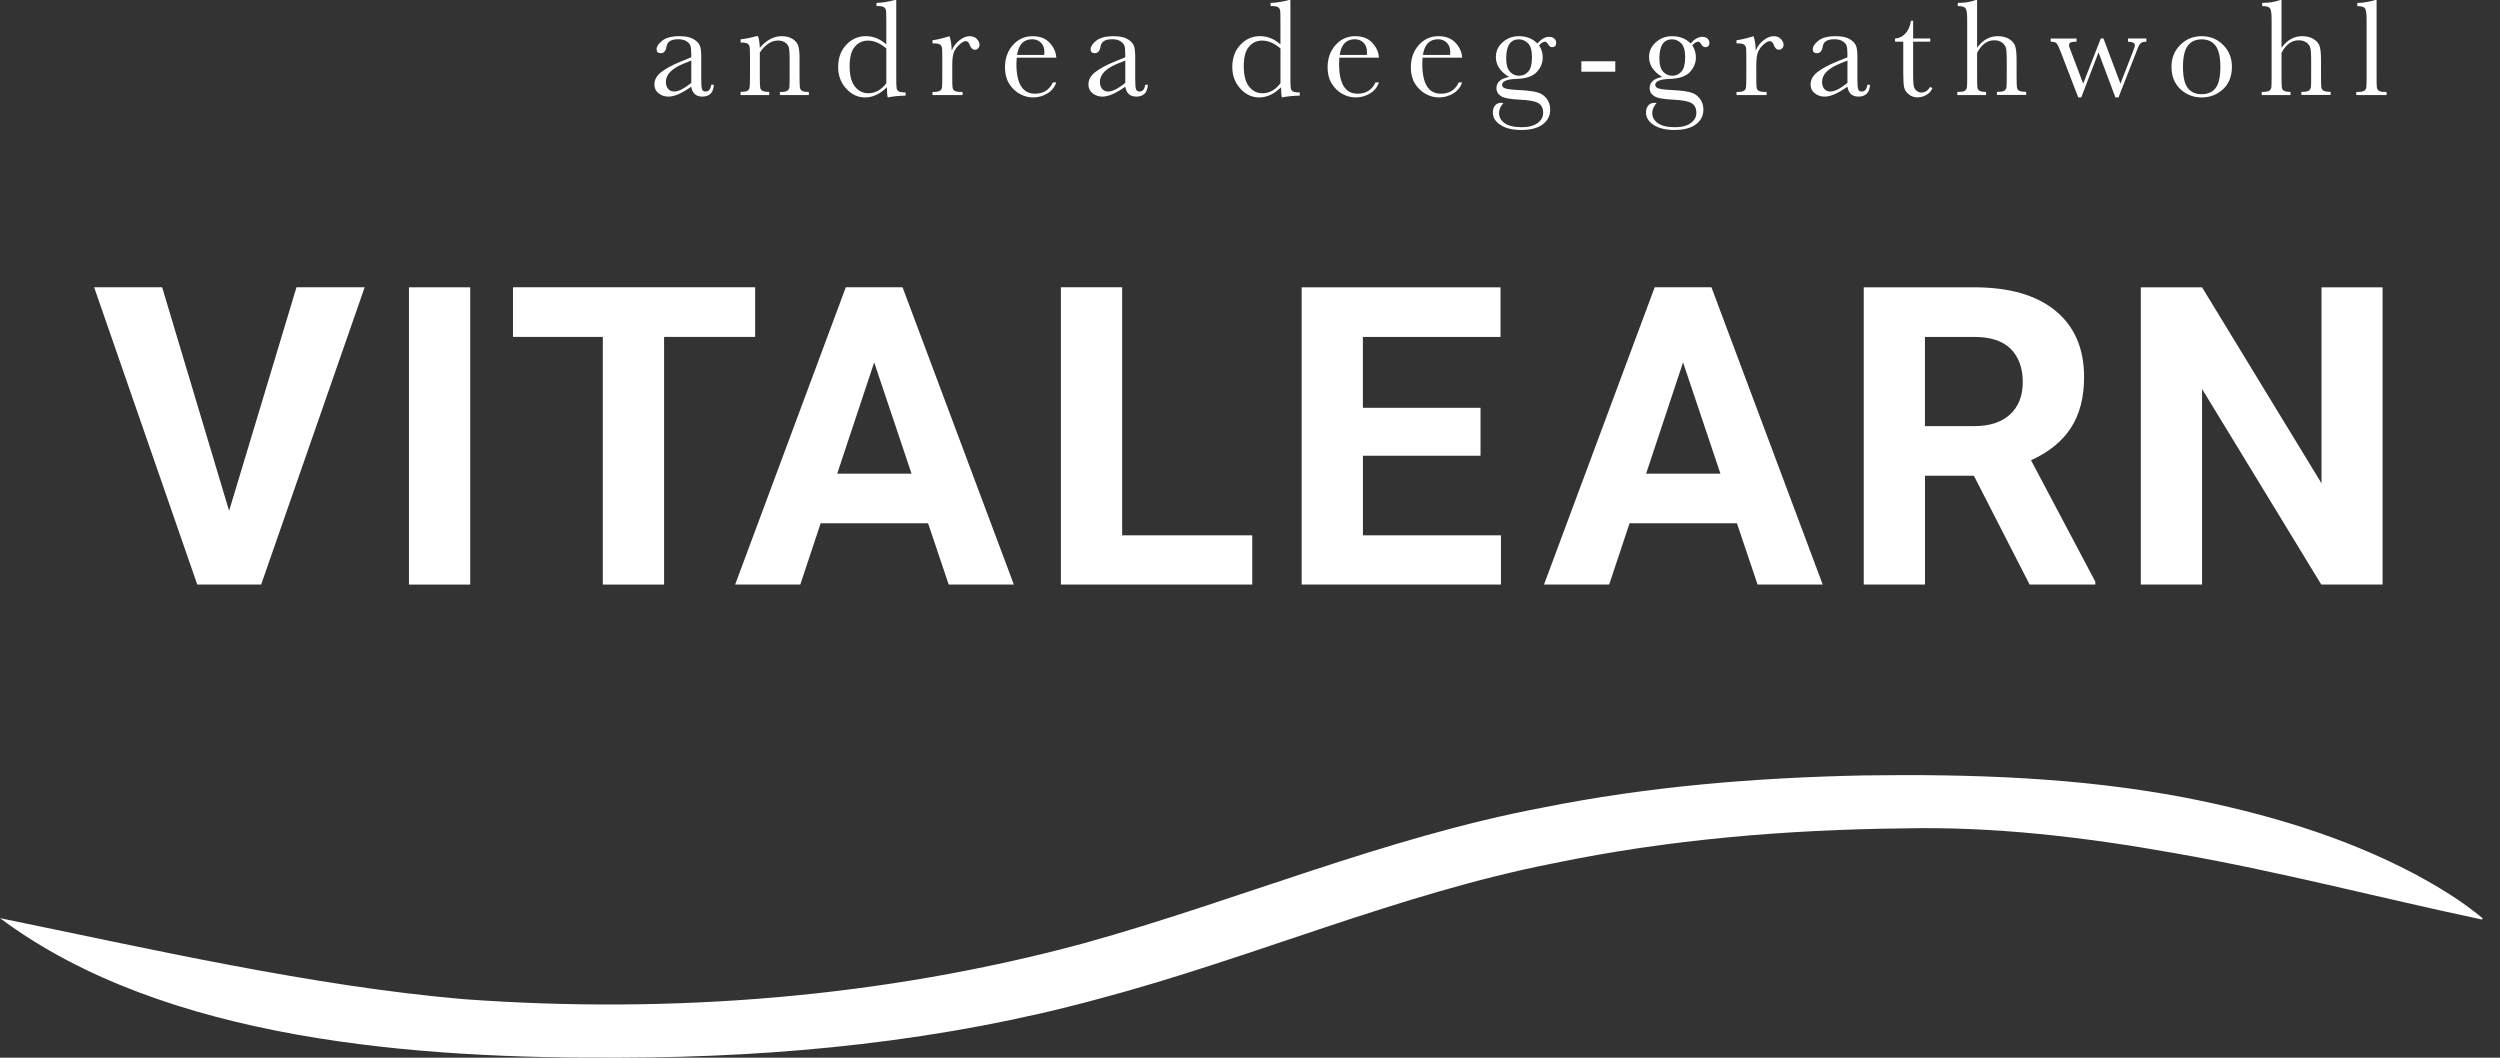 <svg width="104" height="44" viewBox="0 0 104 44" fill="none" xmlns="http://www.w3.org/2000/svg">
<rect x="0" y="0" width="104" height="44" fill="#333333" stroke="none"/>
<g clip-path="url(#clip0_173_526)">
<path d="M9.531 21.251L12.334 11.95H15.171L10.864 24.317H8.206L3.916 11.95H6.745L9.531 21.251Z" fill="white"/>
<path d="M19.561 24.318H17.012V11.952H19.561V24.318Z" fill="white"/>
<path d="M31.414 14.015H27.626V24.318H25.077V14.015H21.34V11.95H31.414V14.015Z" fill="white"/>
<path d="M38.608 21.769H34.14L33.292 24.317H30.582L35.186 11.95H37.546L42.176 24.317H39.466L38.608 21.769ZM34.828 19.705H37.92L36.366 15.075L34.828 19.705Z" fill="white"/>
<path d="M46.682 22.27H52.093V24.317H44.133V11.95H46.681V22.27H46.682Z" fill="white"/>
<path d="M61.591 18.958H56.698V22.271H62.44V24.318H54.149V11.952H62.422V14.016H56.696V16.964H61.59V18.96L61.591 18.958Z" fill="white"/>
<path d="M72.257 21.769H67.79L66.941 24.317H64.231L68.835 11.95H71.196L75.825 24.317H73.115L72.257 21.769ZM68.478 19.705H71.57L70.015 15.075L68.478 19.705Z" fill="white"/>
<path d="M82.11 19.791H80.08V24.318H77.532V11.952H82.128C83.59 11.952 84.716 12.277 85.51 12.929C86.303 13.581 86.698 14.501 86.698 15.689C86.698 16.533 86.516 17.237 86.15 17.799C85.784 18.363 85.231 18.812 84.49 19.145L87.166 24.199V24.318H84.432L82.114 19.791H82.11ZM80.08 17.726H82.135C82.775 17.726 83.269 17.563 83.621 17.238C83.972 16.913 84.147 16.465 84.147 15.892C84.147 15.32 83.981 14.85 83.65 14.517C83.318 14.184 82.811 14.016 82.125 14.016H80.078V17.728L80.08 17.726Z" fill="white"/>
<path d="M99.113 24.318H96.566L91.606 16.182V24.318H89.058V11.952H91.606L96.575 20.106V11.952H99.115V24.318H99.113Z" fill="white"/>
<path d="M0 38.195C6.234 39.471 12.981 41.023 19.288 41.565C27.924 42.197 36.73 41.5 45.097 39.238C51.462 37.47 57.626 34.834 64.165 33.599C68.554 32.715 73.033 32.352 77.497 32.258C81.969 32.193 86.482 32.337 90.887 33.178C94.184 33.823 97.461 34.778 100.443 36.353C101.436 36.888 102.407 37.473 103.278 38.201L103.252 38.253C98.919 37.335 94.785 36.242 90.463 35.49C86.745 34.828 82.965 34.374 79.182 34.461C74.304 34.514 69.407 34.921 64.634 35.912C58.163 37.182 52.107 39.853 45.725 41.547C39.252 43.314 32.511 43.985 25.819 43.998C17.49 44.045 6.88 43.337 0.002 38.196L0 38.195Z" fill="white"/>
<path d="M29.354 3.807C29.278 3.807 29.228 3.776 29.205 3.713C29.182 3.65 29.171 3.507 29.171 3.284V2.331C29.171 2.13 29.15 1.98 29.106 1.883C29.062 1.785 28.974 1.697 28.839 1.621C28.704 1.544 28.516 1.505 28.272 1.505C27.943 1.505 27.701 1.569 27.547 1.694C27.391 1.819 27.314 1.938 27.314 2.047C27.314 2.156 27.373 2.214 27.49 2.214C27.62 2.214 27.701 2.117 27.732 1.92C27.765 1.728 27.925 1.632 28.213 1.632C28.356 1.632 28.473 1.661 28.561 1.718C28.649 1.775 28.704 1.842 28.725 1.913C28.746 1.987 28.756 2.104 28.756 2.268V2.383L28.311 2.564C27.971 2.703 27.704 2.848 27.513 2.996C27.319 3.144 27.223 3.316 27.223 3.515C27.223 3.666 27.28 3.788 27.395 3.88C27.511 3.973 27.648 4.019 27.807 4.019C27.932 4.019 28.073 3.985 28.231 3.915C28.389 3.845 28.564 3.742 28.756 3.607C28.779 3.744 28.829 3.846 28.904 3.915C28.98 3.983 29.083 4.019 29.213 4.019C29.519 4.019 29.68 3.854 29.696 3.526H29.588C29.558 3.715 29.48 3.807 29.353 3.807H29.354ZM28.756 3.45C28.608 3.568 28.475 3.658 28.356 3.718C28.238 3.778 28.134 3.807 28.043 3.807C27.94 3.807 27.859 3.77 27.795 3.697C27.732 3.624 27.701 3.526 27.701 3.404C27.701 3.099 27.948 2.847 28.444 2.645L28.758 2.518V3.451L28.756 3.45Z" fill="white"/>
<path d="M33.276 3.646C33.266 3.586 33.261 3.42 33.261 3.149V2.412C33.261 2.193 33.243 2.027 33.209 1.913C33.175 1.8 33.097 1.702 32.978 1.624C32.858 1.546 32.705 1.505 32.516 1.505C32.352 1.505 32.193 1.546 32.042 1.626C31.89 1.707 31.746 1.829 31.608 1.991C31.601 1.787 31.577 1.624 31.533 1.505H31.455C31.234 1.57 31.019 1.614 30.808 1.637V1.769C30.946 1.769 31.04 1.783 31.091 1.813C31.141 1.842 31.172 1.886 31.183 1.944C31.195 2.003 31.2 2.169 31.2 2.443V3.146C31.2 3.433 31.193 3.604 31.18 3.659C31.167 3.715 31.136 3.755 31.084 3.781C31.032 3.809 30.939 3.822 30.808 3.822V3.954H31.999V3.822C31.861 3.822 31.767 3.807 31.716 3.778C31.666 3.749 31.635 3.703 31.624 3.645C31.613 3.585 31.608 3.419 31.608 3.147V2.187C31.721 2.019 31.842 1.894 31.968 1.811C32.095 1.728 32.23 1.686 32.37 1.686C32.494 1.686 32.594 1.717 32.674 1.778C32.754 1.84 32.803 1.91 32.82 1.99C32.838 2.069 32.848 2.203 32.848 2.388V3.147C32.848 3.411 32.845 3.568 32.84 3.622C32.835 3.676 32.811 3.723 32.768 3.763C32.726 3.804 32.637 3.824 32.498 3.824H32.443V3.955H33.649V3.824C33.513 3.824 33.42 3.809 33.368 3.78C33.318 3.75 33.287 3.705 33.277 3.646H33.276Z" fill="white"/>
<path d="M37.299 3.669C37.289 3.609 37.284 3.443 37.284 3.168V0H37.224C36.948 0.075 36.694 0.115 36.462 0.12V0.252H36.522C36.645 0.252 36.73 0.27 36.779 0.304C36.826 0.338 36.854 0.389 36.86 0.454C36.867 0.519 36.87 0.676 36.87 0.928V1.848C36.743 1.733 36.608 1.647 36.467 1.59C36.325 1.533 36.174 1.504 36.015 1.504C35.703 1.504 35.433 1.622 35.207 1.86C34.981 2.097 34.867 2.408 34.867 2.791C34.867 3.141 34.978 3.438 35.199 3.684C35.42 3.929 35.683 4.053 35.989 4.053C36.15 4.053 36.306 4.017 36.457 3.945C36.608 3.874 36.755 3.768 36.896 3.627C36.896 3.82 36.907 3.963 36.93 4.053C37.146 4.009 37.395 3.983 37.673 3.978V3.846C37.535 3.846 37.441 3.832 37.39 3.802C37.34 3.773 37.309 3.729 37.299 3.671V3.669ZM36.87 3.464C36.764 3.602 36.649 3.707 36.525 3.775C36.4 3.845 36.265 3.879 36.119 3.879C35.899 3.879 35.716 3.788 35.568 3.606C35.42 3.424 35.345 3.141 35.345 2.757C35.345 2.373 35.418 2.107 35.563 1.939C35.708 1.772 35.888 1.689 36.106 1.689C36.234 1.689 36.363 1.717 36.489 1.77C36.616 1.824 36.745 1.907 36.871 2.016V3.463L36.87 3.464Z" fill="white"/>
<path d="M40.341 1.505C40.201 1.505 40.058 1.562 39.91 1.678C39.764 1.793 39.656 1.936 39.591 2.107C39.585 1.858 39.555 1.657 39.498 1.505C39.208 1.598 38.97 1.653 38.791 1.674V1.804H38.852C38.975 1.804 39.06 1.822 39.108 1.858C39.157 1.894 39.183 1.944 39.19 2.008C39.196 2.073 39.199 2.23 39.199 2.484V3.149C39.199 3.422 39.194 3.586 39.185 3.643C39.175 3.7 39.146 3.746 39.097 3.776C39.048 3.807 38.965 3.824 38.852 3.824H38.791V3.955H40.043V3.824H39.962C39.838 3.824 39.754 3.806 39.705 3.772C39.656 3.737 39.63 3.687 39.624 3.622C39.617 3.557 39.614 3.399 39.614 3.147V2.728C39.614 2.517 39.63 2.351 39.663 2.23C39.695 2.11 39.77 1.993 39.884 1.881C39.999 1.769 40.098 1.712 40.18 1.712C40.25 1.712 40.3 1.761 40.336 1.857C40.386 1.998 40.459 2.069 40.555 2.069C40.609 2.069 40.654 2.05 40.692 2.009C40.729 1.969 40.749 1.922 40.749 1.866C40.749 1.783 40.713 1.704 40.64 1.624C40.567 1.546 40.467 1.505 40.341 1.505Z" fill="white"/>
<path d="M43.941 2.398C43.932 2.178 43.842 1.975 43.673 1.788C43.504 1.6 43.265 1.505 42.956 1.505C42.628 1.505 42.355 1.629 42.135 1.876C41.916 2.123 41.807 2.432 41.807 2.804C41.807 3.068 41.864 3.29 41.976 3.474C42.09 3.658 42.234 3.801 42.412 3.902C42.589 4.002 42.778 4.053 42.977 4.053C43.192 4.053 43.39 3.998 43.572 3.887C43.755 3.776 43.876 3.624 43.938 3.429H43.8C43.654 3.741 43.407 3.898 43.057 3.898C42.8 3.898 42.607 3.794 42.477 3.586C42.347 3.378 42.283 3.066 42.283 2.653C42.283 2.598 42.286 2.513 42.295 2.399H43.938L43.941 2.398ZM42.935 1.632C43.078 1.632 43.2 1.679 43.299 1.772C43.398 1.865 43.447 1.996 43.447 2.165C43.447 2.2 43.444 2.239 43.439 2.284H42.311C42.377 1.85 42.586 1.634 42.935 1.634V1.632Z" fill="white"/>
<path d="M47.409 3.807C47.333 3.807 47.282 3.776 47.259 3.713C47.237 3.65 47.225 3.507 47.225 3.284V2.331C47.225 2.13 47.204 1.98 47.16 1.883C47.116 1.785 47.029 1.697 46.894 1.621C46.759 1.544 46.57 1.505 46.326 1.505C45.998 1.505 45.756 1.569 45.601 1.694C45.447 1.819 45.369 1.938 45.369 2.047C45.369 2.156 45.427 2.214 45.544 2.214C45.674 2.214 45.756 2.117 45.786 1.92C45.819 1.728 45.98 1.632 46.268 1.632C46.411 1.632 46.528 1.661 46.616 1.718C46.703 1.775 46.759 1.842 46.78 1.913C46.801 1.987 46.811 2.104 46.811 2.268V2.383L46.365 2.564C46.026 2.703 45.759 2.848 45.567 2.996C45.374 3.144 45.278 3.316 45.278 3.515C45.278 3.666 45.335 3.788 45.45 3.88C45.566 3.973 45.702 4.019 45.861 4.019C45.986 4.019 46.128 3.985 46.286 3.915C46.443 3.845 46.619 3.742 46.811 3.607C46.834 3.744 46.884 3.846 46.959 3.915C47.035 3.983 47.138 4.019 47.267 4.019C47.573 4.019 47.734 3.854 47.75 3.526H47.643C47.612 3.715 47.534 3.807 47.407 3.807H47.409ZM46.811 3.45C46.663 3.568 46.529 3.658 46.411 3.718C46.292 3.778 46.188 3.807 46.097 3.807C45.995 3.807 45.913 3.77 45.85 3.697C45.786 3.624 45.756 3.526 45.756 3.404C45.756 3.099 46.003 2.847 46.499 2.645L46.812 2.518V3.451L46.811 3.45Z" fill="white"/>
<path d="M53.695 3.669C53.686 3.609 53.681 3.443 53.681 3.168V0H53.621C53.344 0.075 53.091 0.115 52.858 0.12V0.252H52.918C53.042 0.252 53.126 0.27 53.175 0.304C53.222 0.338 53.25 0.389 53.257 0.454C53.263 0.519 53.266 0.676 53.266 0.928V1.848C53.139 1.733 53.005 1.647 52.863 1.59C52.722 1.533 52.571 1.504 52.411 1.504C52.099 1.504 51.829 1.622 51.603 1.86C51.377 2.097 51.263 2.408 51.263 2.791C51.263 3.141 51.374 3.438 51.595 3.684C51.816 3.929 52.08 4.053 52.385 4.053C52.546 4.053 52.702 4.017 52.853 3.945C53.005 3.874 53.151 3.768 53.292 3.627C53.292 3.82 53.304 3.963 53.326 4.053C53.543 4.009 53.791 3.983 54.069 3.978V3.846C53.931 3.846 53.837 3.832 53.786 3.802C53.736 3.773 53.705 3.729 53.695 3.671V3.669ZM53.266 3.464C53.161 3.602 53.045 3.707 52.922 3.775C52.796 3.845 52.661 3.879 52.515 3.879C52.296 3.879 52.112 3.788 51.964 3.606C51.816 3.424 51.741 3.141 51.741 2.757C51.741 2.373 51.815 2.107 51.959 1.939C52.104 1.772 52.284 1.689 52.502 1.689C52.631 1.689 52.759 1.717 52.886 1.77C53.013 1.824 53.141 1.907 53.268 2.016V3.463L53.266 3.464Z" fill="white"/>
<path d="M57.363 2.398C57.353 2.178 57.264 1.975 57.095 1.788C56.926 1.6 56.687 1.505 56.378 1.505C56.049 1.505 55.776 1.629 55.557 1.876C55.337 2.123 55.228 2.432 55.228 2.804C55.228 3.068 55.285 3.29 55.398 3.474C55.511 3.658 55.656 3.801 55.833 3.902C56.01 4.002 56.199 4.053 56.399 4.053C56.613 4.053 56.812 3.998 56.994 3.887C57.176 3.776 57.298 3.624 57.36 3.429H57.221C57.075 3.741 56.828 3.898 56.478 3.898C56.222 3.898 56.028 3.794 55.898 3.586C55.768 3.378 55.705 3.066 55.705 2.653C55.705 2.598 55.708 2.513 55.716 2.399H57.36L57.363 2.398ZM56.355 1.632C56.498 1.632 56.62 1.679 56.719 1.772C56.818 1.865 56.867 1.996 56.867 2.165C56.867 2.2 56.864 2.239 56.859 2.284H55.731C55.797 1.85 56.005 1.634 56.355 1.634V1.632Z" fill="white"/>
<path d="M60.825 2.398C60.816 2.178 60.726 1.975 60.557 1.788C60.388 1.6 60.149 1.505 59.84 1.505C59.512 1.505 59.239 1.629 59.019 1.876C58.8 2.123 58.691 2.432 58.691 2.804C58.691 3.068 58.748 3.29 58.86 3.474C58.974 3.658 59.119 3.801 59.296 3.902C59.473 4.002 59.662 4.053 59.861 4.053C60.076 4.053 60.274 3.998 60.456 3.887C60.639 3.776 60.761 3.624 60.822 3.429H60.684C60.538 3.741 60.291 3.898 59.941 3.898C59.684 3.898 59.491 3.794 59.361 3.586C59.231 3.378 59.167 3.066 59.167 2.653C59.167 2.598 59.171 2.513 59.179 2.399H60.822L60.825 2.398ZM59.818 1.632C59.961 1.632 60.083 1.679 60.182 1.772C60.281 1.865 60.33 1.996 60.33 2.165C60.33 2.2 60.326 2.239 60.322 2.284H59.193C59.26 1.85 59.468 1.634 59.818 1.634V1.632Z" fill="white"/>
<path d="M64.447 1.531C64.28 1.531 64.116 1.624 63.953 1.808C63.76 1.606 63.503 1.505 63.183 1.505C62.924 1.505 62.7 1.59 62.511 1.757C62.323 1.925 62.228 2.13 62.228 2.369C62.228 2.539 62.274 2.694 62.367 2.832C62.459 2.97 62.596 3.094 62.778 3.201C62.427 3.266 62.251 3.424 62.251 3.676C62.251 3.806 62.313 3.913 62.435 3.994C62.558 4.079 62.825 4.129 63.238 4.147C63.597 4.162 63.846 4.209 63.986 4.285C64.126 4.363 64.195 4.5 64.195 4.692C64.195 4.866 64.117 5.01 63.961 5.122C63.805 5.235 63.587 5.292 63.306 5.292C62.991 5.292 62.755 5.236 62.597 5.126C62.44 5.015 62.36 4.875 62.36 4.706C62.36 4.56 62.42 4.422 62.539 4.292C62.514 4.282 62.487 4.277 62.456 4.277C62.342 4.277 62.256 4.314 62.194 4.389C62.133 4.464 62.102 4.56 62.102 4.677C62.102 4.888 62.209 5.062 62.423 5.2C62.638 5.339 62.924 5.407 63.282 5.407C63.67 5.407 63.969 5.329 64.178 5.174C64.384 5.018 64.488 4.815 64.488 4.562C64.488 4.381 64.438 4.225 64.335 4.095C64.233 3.965 64.098 3.877 63.927 3.835C63.757 3.791 63.513 3.762 63.196 3.747C62.906 3.733 62.716 3.708 62.625 3.679C62.532 3.65 62.487 3.601 62.487 3.529C62.487 3.378 62.69 3.295 63.096 3.282C63.488 3.269 63.766 3.173 63.931 2.994C64.095 2.817 64.178 2.614 64.178 2.385C64.178 2.208 64.127 2.042 64.028 1.884C64.116 1.785 64.197 1.735 64.27 1.735C64.316 1.735 64.36 1.77 64.402 1.844C64.447 1.922 64.503 1.962 64.566 1.962C64.681 1.962 64.738 1.899 64.738 1.772C64.738 1.712 64.712 1.658 64.662 1.608C64.612 1.557 64.54 1.533 64.447 1.533V1.531ZM63.575 2.98C63.47 3.094 63.345 3.151 63.199 3.151C63.041 3.151 62.913 3.094 62.81 2.978C62.708 2.863 62.658 2.682 62.658 2.434C62.658 2.167 62.702 1.967 62.789 1.835C62.877 1.704 63.01 1.637 63.186 1.637C63.326 1.637 63.451 1.691 63.563 1.798C63.674 1.905 63.73 2.102 63.73 2.385C63.73 2.668 63.678 2.864 63.575 2.98Z" fill="white"/>
<path d="M67.196 2.549H65.784V2.983H67.196V2.549Z" fill="white"/>
<path d="M70.82 1.531C70.653 1.531 70.488 1.624 70.326 1.808C70.132 1.606 69.876 1.505 69.555 1.505C69.297 1.505 69.073 1.59 68.884 1.757C68.695 1.925 68.601 2.13 68.601 2.369C68.601 2.539 68.647 2.694 68.739 2.832C68.832 2.97 68.968 3.094 69.15 3.201C68.799 3.266 68.624 3.424 68.624 3.676C68.624 3.806 68.686 3.913 68.808 3.994C68.931 4.079 69.198 4.129 69.611 4.147C69.97 4.162 70.219 4.209 70.358 4.285C70.498 4.363 70.568 4.5 70.568 4.692C70.568 4.866 70.49 5.01 70.334 5.122C70.178 5.235 69.96 5.292 69.679 5.292C69.364 5.292 69.128 5.236 68.97 5.126C68.812 5.015 68.733 4.875 68.733 4.706C68.733 4.56 68.793 4.422 68.912 4.292C68.887 4.282 68.859 4.277 68.829 4.277C68.715 4.277 68.629 4.314 68.567 4.389C68.505 4.464 68.474 4.56 68.474 4.677C68.474 4.888 68.582 5.062 68.796 5.2C69.011 5.339 69.297 5.407 69.654 5.407C70.043 5.407 70.342 5.329 70.55 5.174C70.757 5.018 70.861 4.815 70.861 4.562C70.861 4.381 70.81 4.225 70.708 4.095C70.606 3.965 70.471 3.877 70.3 3.835C70.129 3.791 69.885 3.762 69.568 3.747C69.279 3.733 69.089 3.708 68.998 3.679C68.905 3.65 68.859 3.601 68.859 3.529C68.859 3.378 69.063 3.295 69.469 3.282C69.861 3.269 70.139 3.173 70.303 2.994C70.467 2.817 70.55 2.614 70.55 2.385C70.55 2.208 70.5 2.042 70.401 1.884C70.488 1.785 70.57 1.735 70.643 1.735C70.688 1.735 70.732 1.77 70.775 1.844C70.82 1.922 70.875 1.962 70.939 1.962C71.054 1.962 71.111 1.899 71.111 1.772C71.111 1.712 71.085 1.658 71.035 1.608C70.984 1.557 70.913 1.533 70.82 1.533V1.531ZM69.947 2.98C69.843 3.094 69.718 3.151 69.572 3.151C69.414 3.151 69.285 3.094 69.183 2.978C69.081 2.863 69.03 2.682 69.03 2.434C69.03 2.167 69.074 1.967 69.162 1.835C69.25 1.704 69.383 1.637 69.559 1.637C69.698 1.637 69.823 1.691 69.936 1.798C70.046 1.905 70.103 2.102 70.103 2.385C70.103 2.668 70.051 2.864 69.947 2.98Z" fill="white"/>
<path d="M73.788 1.505C73.649 1.505 73.506 1.562 73.358 1.678C73.211 1.793 73.104 1.936 73.039 2.107C73.033 1.858 73.003 1.657 72.946 1.505C72.655 1.598 72.418 1.653 72.239 1.674V1.804H72.299C72.423 1.804 72.507 1.822 72.556 1.858C72.605 1.894 72.631 1.944 72.638 2.008C72.644 2.073 72.647 2.23 72.647 2.484V3.149C72.647 3.422 72.642 3.586 72.633 3.643C72.623 3.7 72.594 3.746 72.545 3.776C72.496 3.807 72.413 3.824 72.299 3.824H72.239V3.955H73.491V3.824H73.41C73.286 3.824 73.202 3.806 73.153 3.772C73.104 3.737 73.078 3.687 73.072 3.622C73.065 3.557 73.062 3.399 73.062 3.147V2.728C73.062 2.517 73.078 2.351 73.111 2.23C73.143 2.11 73.218 1.993 73.332 1.881C73.447 1.769 73.546 1.712 73.628 1.712C73.698 1.712 73.748 1.761 73.784 1.857C73.834 1.998 73.907 2.069 74.003 2.069C74.057 2.069 74.102 2.05 74.14 2.009C74.177 1.969 74.197 1.922 74.197 1.866C74.197 1.783 74.161 1.704 74.088 1.624C74.014 1.546 73.915 1.505 73.788 1.505Z" fill="white"/>
<path d="M77.451 3.807C77.375 3.807 77.324 3.776 77.302 3.713C77.279 3.65 77.267 3.507 77.267 3.284V2.331C77.267 2.13 77.246 1.98 77.202 1.883C77.158 1.785 77.071 1.697 76.936 1.621C76.801 1.544 76.612 1.505 76.368 1.505C76.04 1.505 75.798 1.569 75.643 1.694C75.487 1.819 75.411 1.938 75.411 2.047C75.411 2.156 75.469 2.214 75.586 2.214C75.716 2.214 75.798 2.117 75.829 1.92C75.861 1.728 76.022 1.632 76.31 1.632C76.453 1.632 76.57 1.661 76.658 1.718C76.746 1.775 76.801 1.842 76.822 1.913C76.843 1.987 76.853 2.104 76.853 2.268V2.383L76.407 2.564C76.068 2.703 75.801 2.848 75.609 2.996C75.416 3.144 75.32 3.316 75.32 3.515C75.32 3.666 75.377 3.788 75.492 3.88C75.608 3.973 75.744 4.019 75.903 4.019C76.029 4.019 76.17 3.985 76.328 3.915C76.485 3.845 76.661 3.742 76.853 3.607C76.876 3.744 76.926 3.846 77.001 3.915C77.077 3.983 77.18 4.019 77.31 4.019C77.615 4.019 77.776 3.854 77.792 3.526H77.685C77.654 3.715 77.576 3.807 77.449 3.807H77.451ZM76.853 3.45C76.705 3.568 76.572 3.658 76.453 3.718C76.334 3.778 76.23 3.807 76.139 3.807C76.037 3.807 75.956 3.77 75.892 3.697C75.829 3.624 75.798 3.526 75.798 3.404C75.798 3.099 76.045 2.847 76.541 2.645L76.854 2.518V3.451L76.853 3.45Z" fill="white"/>
<path d="M79.938 3.85C79.867 3.85 79.8 3.827 79.738 3.781C79.677 3.736 79.636 3.674 79.617 3.599C79.597 3.523 79.587 3.377 79.587 3.157V1.733H80.298V1.601H79.587V0.862H79.495C79.46 1.094 79.381 1.275 79.256 1.403C79.13 1.532 78.991 1.598 78.833 1.601V1.733H79.176V3.068C79.176 3.343 79.189 3.534 79.215 3.643C79.241 3.752 79.306 3.848 79.41 3.929C79.514 4.011 79.636 4.051 79.774 4.051C79.893 4.051 80.01 4.019 80.127 3.955C80.244 3.892 80.33 3.796 80.39 3.669L80.298 3.614C80.195 3.772 80.076 3.85 79.938 3.85Z" fill="white"/>
<path d="M83.907 3.651C83.895 3.591 83.89 3.424 83.89 3.147V2.497C83.89 2.232 83.871 2.04 83.833 1.923C83.794 1.804 83.712 1.705 83.585 1.626C83.458 1.546 83.297 1.505 83.103 1.505C82.933 1.505 82.775 1.546 82.634 1.626C82.491 1.707 82.362 1.827 82.247 1.988V0H82.187C81.988 0.081 81.741 0.12 81.444 0.12V0.252C81.614 0.252 81.722 0.284 81.767 0.346C81.813 0.41 81.835 0.561 81.835 0.798V3.146C81.835 3.409 81.832 3.567 81.826 3.622C81.819 3.677 81.795 3.724 81.754 3.763C81.714 3.802 81.623 3.822 81.484 3.822H81.424V3.954H82.621V3.822C82.489 3.822 82.398 3.806 82.348 3.775C82.297 3.744 82.268 3.697 82.26 3.635C82.252 3.573 82.247 3.411 82.247 3.146V2.201C82.336 2.027 82.442 1.896 82.561 1.808C82.679 1.72 82.814 1.676 82.964 1.676C83.092 1.676 83.199 1.707 83.284 1.769C83.37 1.83 83.424 1.909 83.447 2.001C83.469 2.095 83.481 2.24 83.481 2.435V3.142C83.481 3.404 83.477 3.562 83.471 3.615C83.464 3.669 83.44 3.718 83.399 3.759C83.359 3.799 83.268 3.819 83.128 3.819H83.073V3.95H84.29V3.819C84.15 3.819 84.055 3.804 84.002 3.776C83.951 3.749 83.92 3.705 83.908 3.645L83.907 3.651Z" fill="white"/>
<path d="M88.522 1.733C88.715 1.741 88.813 1.791 88.813 1.886C88.813 1.915 88.785 1.999 88.73 2.142L88.211 3.48L87.504 1.601H87.392L86.66 3.48L86.183 2.217C86.108 2.032 86.07 1.918 86.07 1.881C86.07 1.827 86.093 1.79 86.137 1.767C86.181 1.744 86.264 1.734 86.384 1.734V1.603H85.308V1.734C85.428 1.734 85.509 1.756 85.55 1.798C85.591 1.84 85.653 1.967 85.734 2.18L86.454 4.051H86.581L87.298 2.18L88 4.051H88.13L88.863 2.18L88.927 2.012C88.971 1.895 89.019 1.821 89.071 1.786C89.123 1.752 89.196 1.734 89.289 1.733V1.601H88.523V1.733H88.522Z" fill="white"/>
<path d="M91.589 1.505C91.237 1.505 90.939 1.627 90.697 1.87C90.455 2.112 90.334 2.414 90.334 2.775C90.334 3.165 90.456 3.474 90.702 3.707C90.947 3.937 91.243 4.053 91.589 4.053C91.936 4.053 92.233 3.939 92.479 3.711C92.724 3.484 92.848 3.172 92.848 2.775C92.848 2.416 92.727 2.115 92.485 1.871C92.243 1.627 91.945 1.505 91.589 1.505ZM92.166 3.667C92.033 3.835 91.841 3.919 91.589 3.919C91.337 3.919 91.154 3.835 91.017 3.667C90.881 3.5 90.812 3.206 90.812 2.788C90.812 2.37 90.879 2.076 91.012 1.9C91.146 1.725 91.337 1.637 91.589 1.637C91.841 1.637 92.035 1.725 92.168 1.902C92.302 2.079 92.367 2.373 92.367 2.788C92.367 3.203 92.3 3.5 92.166 3.667Z" fill="white"/>
<path d="M96.57 3.651C96.559 3.591 96.554 3.424 96.554 3.147V2.497C96.554 2.232 96.535 2.04 96.497 1.923C96.458 1.804 96.375 1.705 96.249 1.626C96.122 1.546 95.961 1.505 95.767 1.505C95.597 1.505 95.439 1.546 95.298 1.626C95.154 1.707 95.026 1.827 94.911 1.988V0H94.85C94.652 0.081 94.405 0.12 94.108 0.12V0.252C94.278 0.252 94.386 0.284 94.431 0.346C94.477 0.41 94.499 0.561 94.499 0.798V3.146C94.499 3.409 94.496 3.567 94.49 3.622C94.483 3.677 94.459 3.724 94.418 3.763C94.377 3.802 94.286 3.822 94.148 3.822H94.088V3.954H95.285V3.822C95.153 3.822 95.062 3.806 95.011 3.775C94.961 3.744 94.932 3.697 94.924 3.635C94.915 3.573 94.911 3.411 94.911 3.146V2.201C95 2.027 95.106 1.896 95.224 1.808C95.343 1.72 95.478 1.676 95.628 1.676C95.756 1.676 95.863 1.707 95.948 1.769C96.034 1.83 96.088 1.909 96.11 2.001C96.133 2.095 96.144 2.24 96.144 2.435V3.142C96.144 3.404 96.141 3.562 96.135 3.615C96.128 3.669 96.104 3.718 96.063 3.759C96.023 3.799 95.932 3.819 95.792 3.819H95.737V3.95H96.954V3.819C96.814 3.819 96.718 3.804 96.666 3.776C96.614 3.749 96.584 3.705 96.572 3.645L96.57 3.651Z" fill="white"/>
<path d="M99.214 3.825C99.09 3.825 99.006 3.807 98.957 3.773C98.908 3.739 98.882 3.689 98.876 3.624C98.869 3.559 98.866 3.401 98.866 3.149V0H98.802C98.742 0.028 98.633 0.054 98.476 0.081C98.318 0.109 98.18 0.122 98.063 0.122V0.254C98.234 0.254 98.341 0.286 98.385 0.35C98.429 0.415 98.451 0.569 98.451 0.818V3.149C98.451 3.422 98.447 3.586 98.437 3.643C98.427 3.7 98.398 3.746 98.349 3.776C98.3 3.807 98.217 3.824 98.103 3.824H98.022V3.955H99.282V3.824H99.214V3.825Z" fill="white"/>
</g>
<defs>
<clipPath id="clip0_173_526">
<rect width="103.278" height="44" fill="white"/>
</clipPath>
</defs>
</svg>

